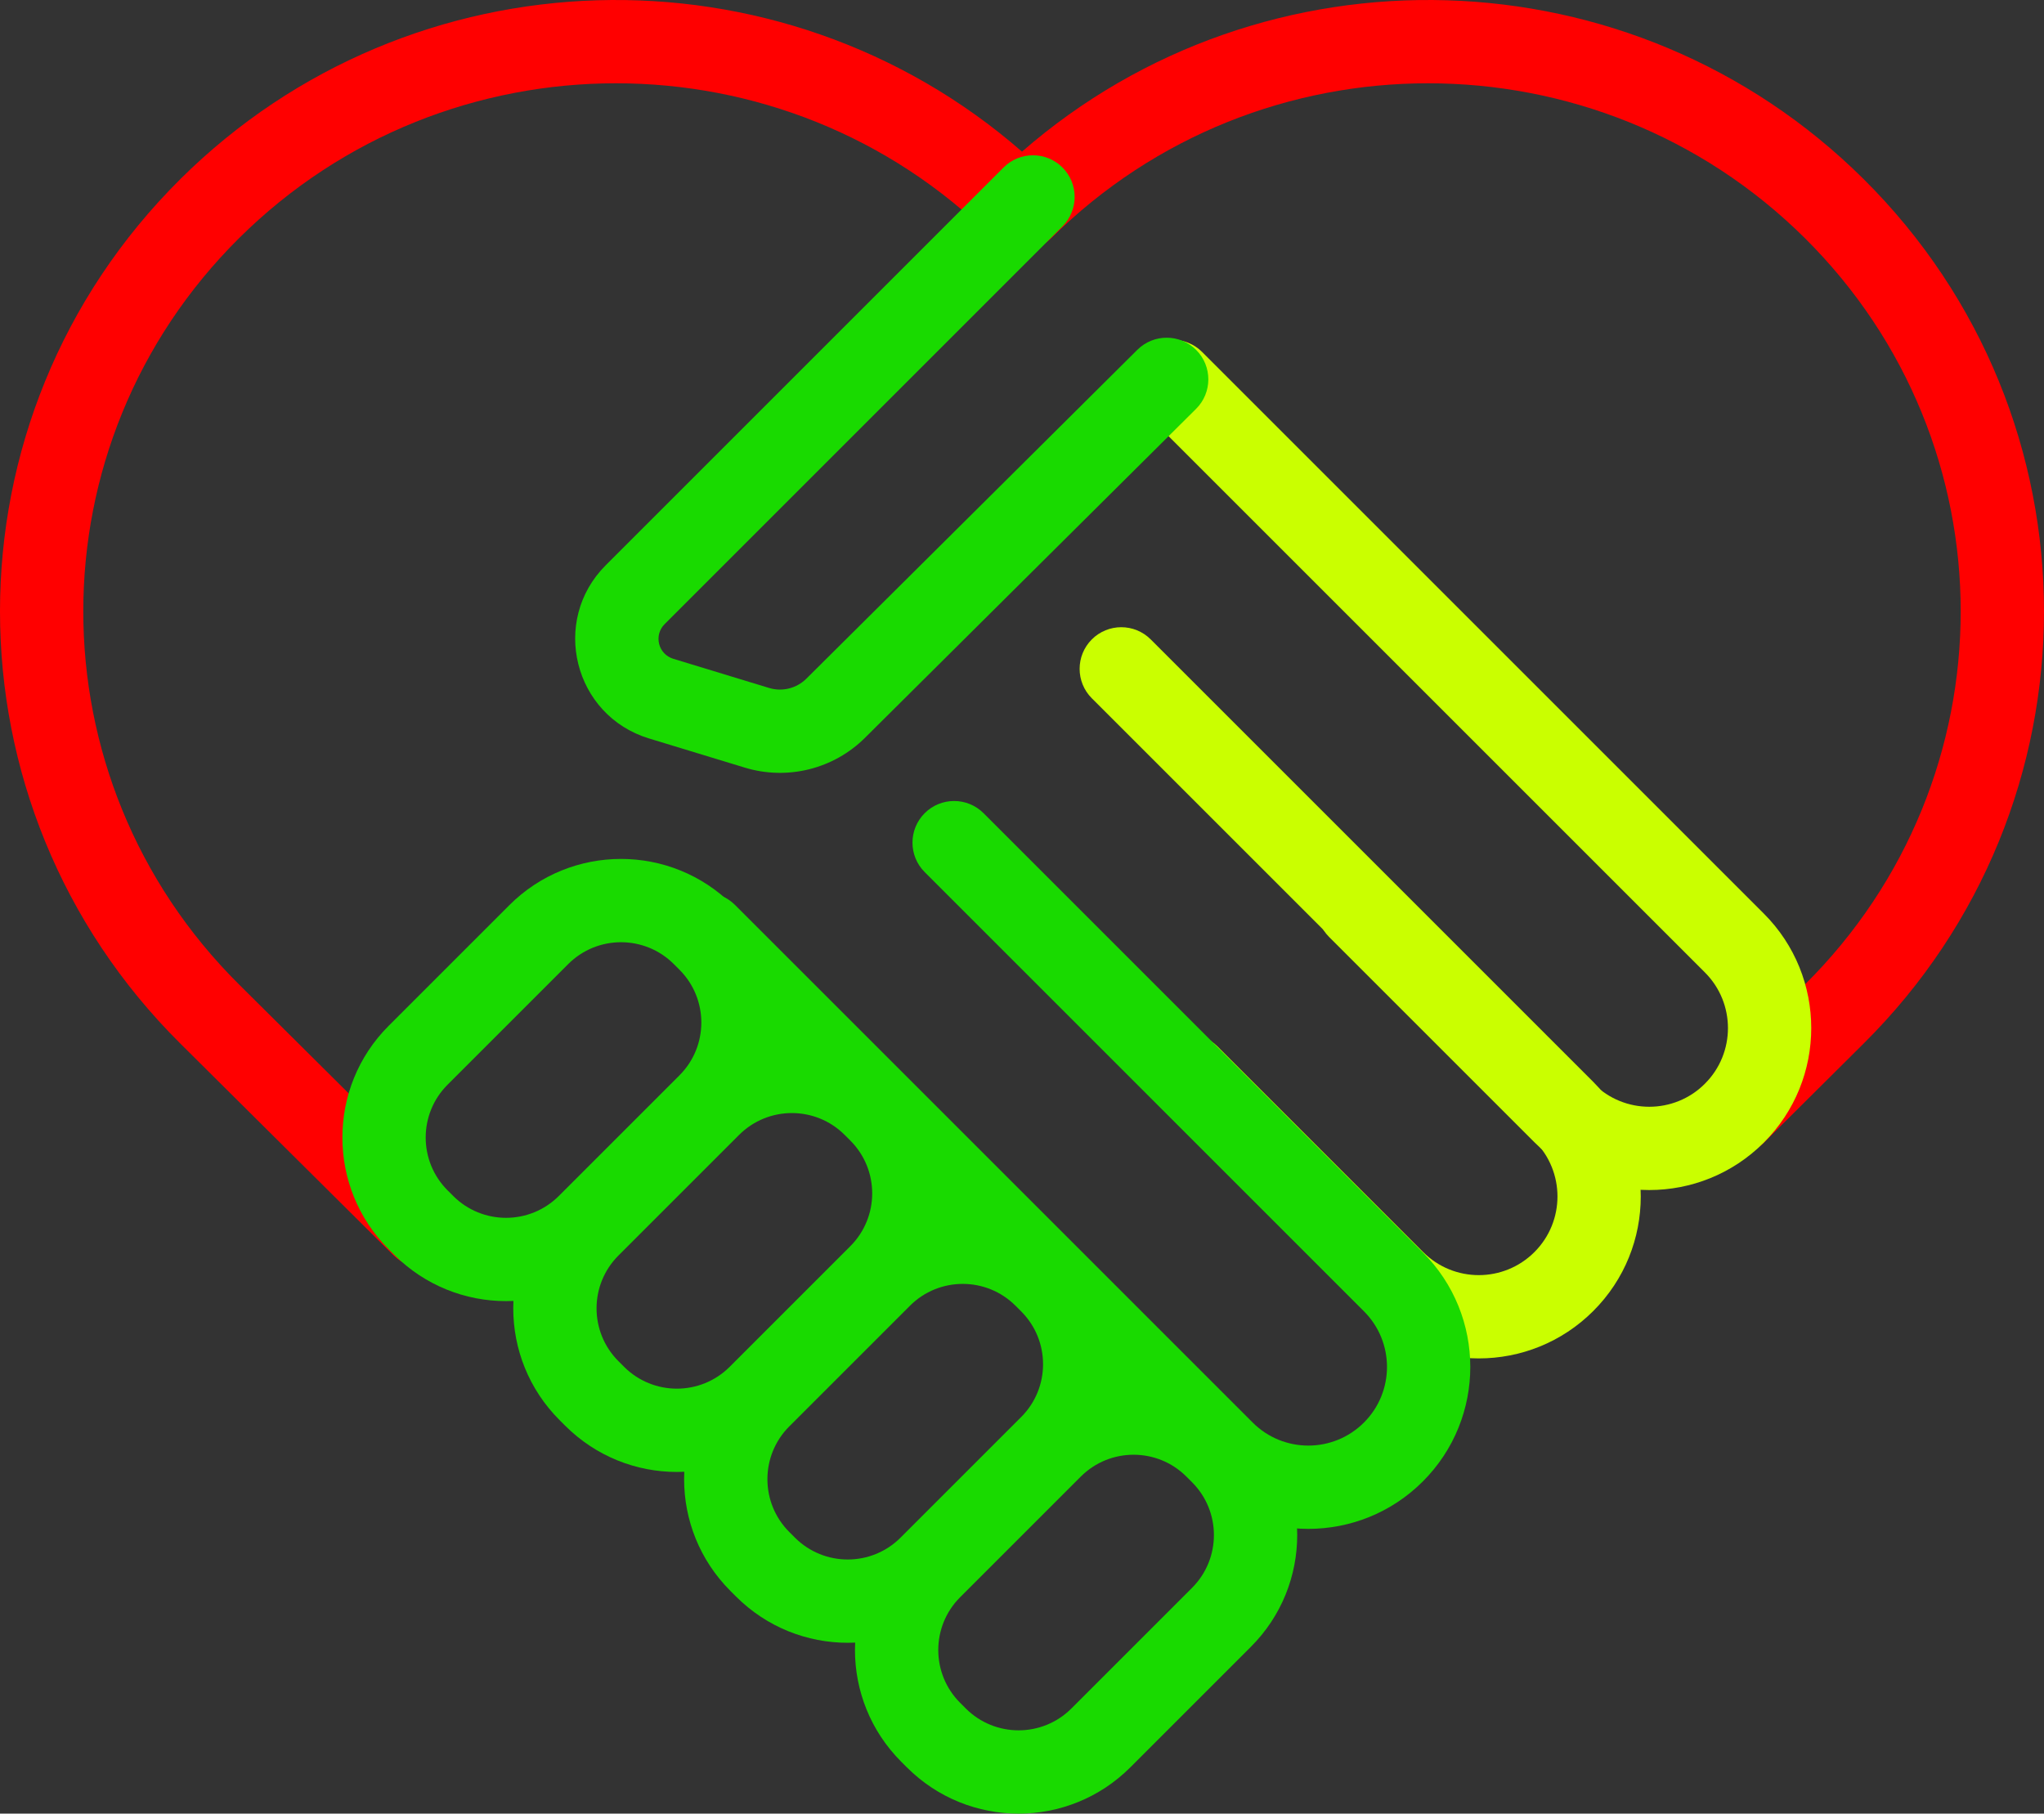 <svg version="1.1" xmlns="http://www.w3.org/2000/svg" xmlns:xlink="http://www.w3.org/1999/xlink" width="323.389" height="286.98" viewBox="0,0,323.389,286.98"><rect x="0" y="0" width="323.389" height="286.98" fill="#333333" stroke="none"/><g transform="translate(-78.306,-36.51)"><g data-paper-data="{&quot;isPaintingLayer&quot;:true}" fill-rule="nonzero" stroke="none" stroke-width="1" stroke-linecap="butt" stroke-linejoin="miter" stroke-miterlimit="10" stroke-dasharray="" stroke-dashoffset="0" style="mix-blend-mode: normal"><path d="M106.865,64.824c36.542,-36.254 94.864,-37.693 133.135,-4.318c38.269,-33.376 96.593,-31.936 133.132,4.318c38.082,37.781 38.082,99.058 0.004,136.835l-15.774,15.678c-2.581,2.565 -6.753,2.553 -9.318,-0.028c-2.565,-2.581 -2.553,-6.753 0.028,-9.318l15.778,-15.682c32.886,-32.627 32.886,-85.502 -0,-118.129c-32.912,-32.655 -86.298,-32.655 -119.21,0c-2.569,2.549 -6.712,2.549 -9.281,0c-32.915,-32.656 -86.299,-32.656 -119.214,-0c-32.883,32.627 -32.883,85.503 0.003,118.132l33.745,33.524c2.581,2.565 2.595,6.736 0.031,9.318c-2.565,2.581 -6.736,2.595 -9.318,0.031l-33.742,-33.521c-38.078,-37.781 -38.078,-99.057 0,-136.838z" fill="#ff0000"/><path d="M259.184,101.525c-2.573,-2.573 -2.573,-6.745 0,-9.318c2.573,-2.573 6.745,-2.573 9.318,0l88.864,88.864c10.005,10.005 10.005,26.23 0,36.24c-10.009,10.009 -26.236,10.009 -36.24,0l-32.539,-32.539c-2.573,-2.573 -2.573,-6.745 0,-9.318c2.573,-2.573 6.745,-2.573 9.318,0l32.54,32.54c4.859,4.861 12.741,4.861 17.602,0c4.86,-4.862 4.86,-12.746 0.001,-17.605l-88.864,-88.864z" fill="#caff00"/><path d="M251.047,137.687c2.573,-2.573 6.745,-2.573 9.318,0l70.026,70.026c10.009,10.009 10.009,26.236 0,36.24c-10.008,10.009 -26.231,10.009 -36.24,0l-32.536,-32.536c-2.573,-2.573 -2.573,-6.745 0,-9.318c2.573,-2.573 6.745,-2.573 9.318,0l32.536,32.536c4.862,4.862 12.741,4.862 17.605,-0.001c4.861,-4.859 4.861,-12.741 -0.001,-17.603l-70.026,-70.026c-2.573,-2.573 -2.573,-6.745 0,-9.318z" fill="#caff00"/><path d="M224.602,165.187c2.573,-2.573 6.745,-2.573 9.318,0l69.499,69.499c10.009,10.009 10.009,26.236 0,36.24c-10.008,10.009 -26.231,10.009 -36.24,0l-81.912,-81.912c-2.573,-2.573 -2.573,-6.745 0,-9.318c2.573,-2.573 6.745,-2.573 9.318,0l81.912,81.912c4.862,4.862 12.741,4.862 17.605,-0.001c4.861,-4.859 4.861,-12.741 -0.001,-17.603l-69.499,-69.499c-2.573,-2.573 -2.573,-6.745 0,-9.318zM258.248,91.863c2.581,-2.565 6.753,-2.552 9.318,0.029c2.565,2.581 2.552,6.753 -0.029,9.318l-52.334,52.004c-4.981,4.981 -12.305,6.813 -19.051,4.764l-15.161,-4.618c-11.898,-3.618 -15.645,-18.608 -6.853,-27.405l62.943,-62.943c2.573,-2.573 6.745,-2.573 9.318,0c2.573,2.573 2.573,6.745 0,9.318l-62.942,62.942c-1.76,1.761 -1.011,4.758 1.371,5.482l15.159,4.617c2.088,0.634 4.358,0.067 5.914,-1.489l52.348,-52.019z" fill="#19da00"/><path d="M185.806,206.669c4.615,-4.615 4.615,-12.099 0,-16.714l-0.89,-0.89c-4.615,-4.615 -12.099,-4.615 -16.714,0l-19.084,19.084c-4.615,4.615 -4.615,12.099 0,16.714l0.89,0.89c4.615,4.615 12.099,4.615 16.714,0zM195.124,215.987l-19.084,19.084c-9.762,9.762 -25.589,9.762 -35.351,0l-0.89,-0.89c-9.762,-9.762 -9.762,-25.589 0,-35.351l19.084,-19.084c9.762,-9.762 25.589,-9.762 35.351,0l0.89,0.89c9.762,9.762 9.762,25.589 0,35.351z" fill="#19da00"/><path d="M212.839,216.987l-0.89,-0.89c-4.615,-4.615 -12.099,-4.615 -16.714,0l-19.084,19.084c-4.615,4.615 -4.615,12.099 0,16.714l0.89,0.89c4.615,4.615 12.099,4.615 16.714,0l19.084,-19.084c4.615,-4.615 4.615,-12.099 0,-16.714zM203.073,262.104c-9.762,9.762 -25.589,9.762 -35.351,0l-0.89,-0.89c-9.762,-9.762 -9.762,-25.589 0,-35.351l19.084,-19.084c9.762,-9.762 25.589,-9.762 35.351,0l0.89,0.89c9.762,9.762 9.762,25.589 0,35.351z" fill="#19da00"/><path d="M239.871,260.734c4.615,-4.615 4.615,-12.099 0,-16.714l-0.89,-0.89c-4.615,-4.615 -12.099,-4.615 -16.714,0l-19.084,19.084c-4.615,4.615 -4.615,12.099 0,16.714l0.89,0.89c4.615,4.615 12.099,4.615 16.714,0zM249.189,270.052l-19.084,19.084c-9.762,9.762 -25.589,9.762 -35.351,0l-0.89,-0.89c-9.762,-9.762 -9.762,-25.589 0,-35.351l19.084,-19.084c9.762,-9.762 25.589,-9.762 35.351,0l0.89,0.89c9.762,9.762 9.762,25.589 0,35.351z" fill="#19da00"/><path d="M266.903,271.052l-0.89,-0.89c-4.615,-4.615 -12.099,-4.615 -16.714,0l-19.084,19.084c-4.615,4.615 -4.615,12.099 0,16.714l0.89,0.89c4.615,4.615 12.099,4.615 16.714,0l19.084,-19.084c4.615,-4.615 4.615,-12.099 0,-16.714zM257.137,316.169c-9.762,9.762 -25.589,9.762 -35.351,0l-0.89,-0.89c-9.762,-9.762 -9.762,-25.589 0,-35.351l19.084,-19.084c9.762,-9.762 25.589,-9.762 35.351,0l0.89,0.89c9.762,9.762 9.762,25.589 0,35.351z" fill="#19da00"/></g></g></svg><!--rotationCenter:161.69442765666872:143.49018537889307-->